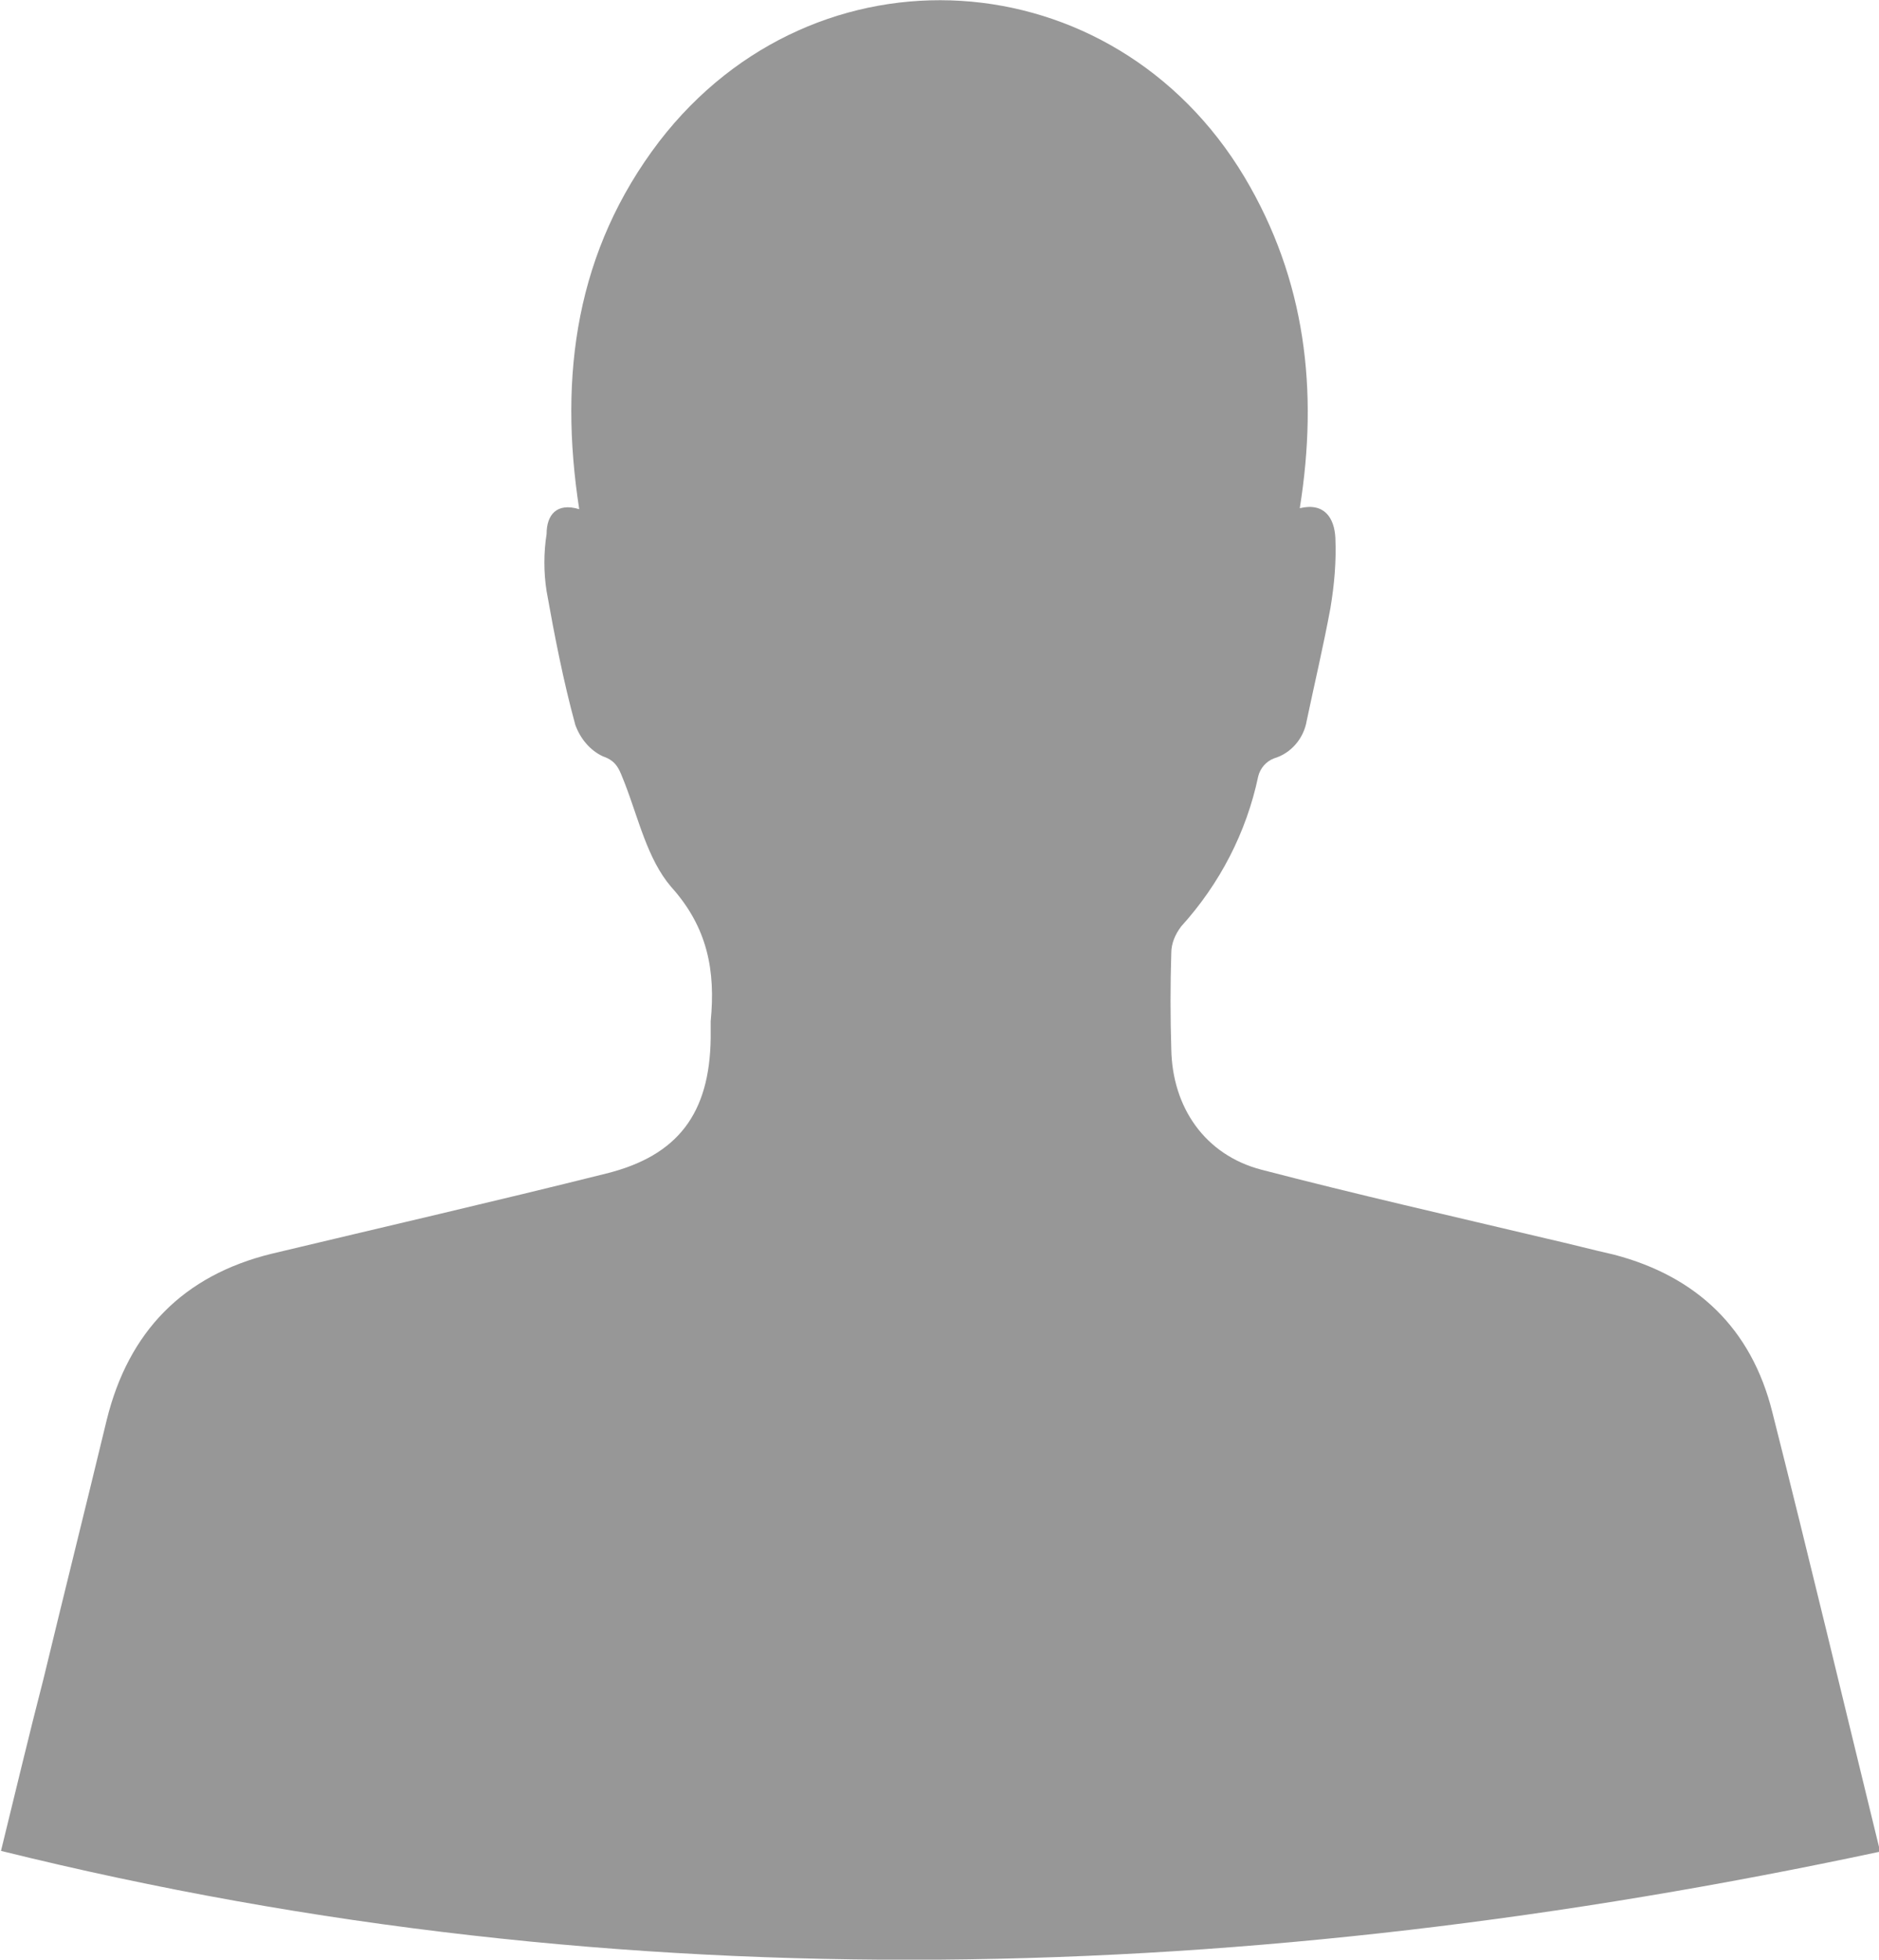 <?xml version="1.0" encoding="utf-8"?>
<!-- Generator: Adobe Illustrator 27.8.0, SVG Export Plug-In . SVG Version: 6.00 Build 0)  -->
<svg version="1.1" id="Layer_1" xmlns="http://www.w3.org/2000/svg" xmlns:xlink="http://www.w3.org/1999/xlink" x="0px" y="0px"
	 viewBox="0 0 190.1 198.2" style="enable-background:new 0 0 190.1 198.2;" xml:space="preserve">
<style type="text/css">
	.st0{fill:#979797;}
</style>
<path id="Path_65" class="st0" d="M58.6,51.5c-2.1-13.6-0.3-26.2,8.1-37.2c15.8-20.5,45.9-18.6,59.2,3.6c6.2,10.4,7.5,21.6,5.6,33.5
	c2.5-0.6,3.5,1,3.6,3c0.1,2.4-0.1,4.7-0.5,7.1c-0.7,3.8-1.6,7.6-2.4,11.4c-0.3,1.8-1.6,3.3-3.3,3.8c-0.8,0.3-1.4,1-1.6,1.8
	c-1.2,5.7-3.9,10.9-7.8,15.2c-0.6,0.8-1,1.7-1,2.7c-0.1,3.2-0.1,6.5,0,9.7c0.1,5.9,3.4,10.7,9.1,12.2c9.6,2.5,19.3,4.7,29,7
	c2.2,0.5,4.5,1.1,6.7,1.6c8.4,2.2,13.9,7.5,16,15.9c3.7,14.6,7.2,29.3,10.8,44c0,0.2,0,0.3,0,0.5c-63.3,13.5-126.6,15.6-190-0.1
	c1.4-5.7,2.8-11.6,4.3-17.4c2.1-8.7,4.3-17.5,6.4-26.2c2.2-8.9,7.7-14.6,16.7-16.8c11.3-2.7,22.6-5.3,33.8-8.1
	c7.3-1.8,10.5-6.1,10.6-13.7c0-0.6,0-1.2,0-1.7c0.5-5.1-0.3-9.5-4-13.6c-2.4-2.8-3.3-6.9-4.7-10.5c-0.5-1.2-0.7-2.2-2.2-2.7
	c-1.3-0.6-2.3-1.8-2.8-3.2c-1.2-4.4-2.1-9-2.9-13.5c-0.3-1.9-0.3-3.9,0-5.8C55.3,52.1,56.3,50.8,58.6,51.5"/>
</svg>
